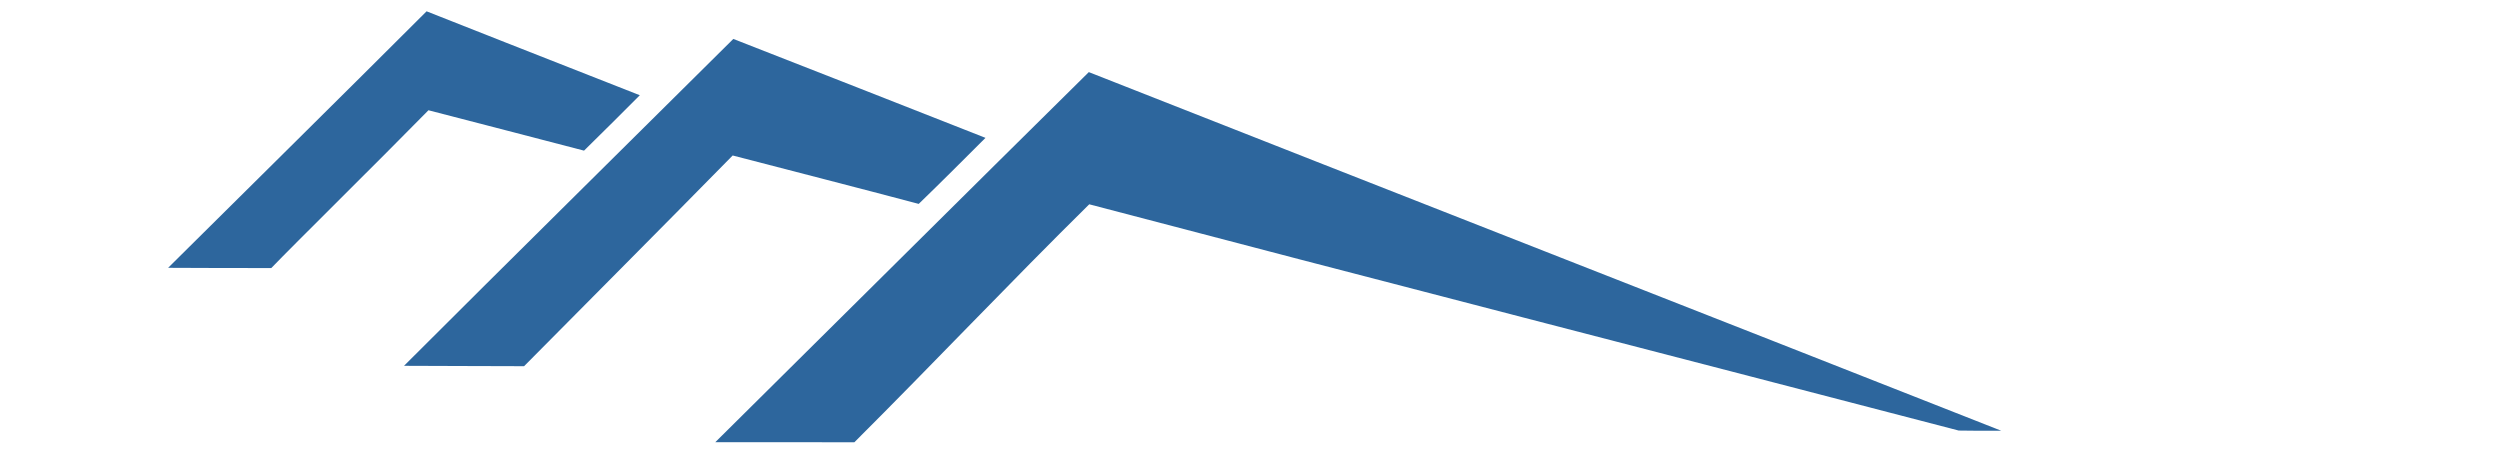 <?xml version="1.0" encoding="utf-8"?>
<!-- Generator: Adobe Illustrator 15.1.0, SVG Export Plug-In . SVG Version: 6.00 Build 0)  -->
<!DOCTYPE svg PUBLIC "-//W3C//DTD SVG 1.1//EN" "http://www.w3.org/Graphics/SVG/1.1/DTD/svg11.dtd">
<svg version="1.1" id="Ebene_1" xmlns="http://www.w3.org/2000/svg" xmlns:xlink="http://www.w3.org/1999/xlink" x="0px" y="0px"
	 width="360px" height="65px" viewBox="0 0 2000 360" enable-background="new 0 0 2000 1000" xml:space="preserve">
<path fill="#2D669D" d="M341.267,8.496c0,0,114.074,45.066,170.585,67.145c-14.795,14.838-29.671,29.636-44.623,44.314
	c-41.487-10.768-82.932-21.611-124.457-32.303C303.88,127.317,235.271,194.912,217.03,213.888c-26.687,0-55.85-0.034-82.539-0.192
	C202.977,145.757,273.013,76.671,341.267,8.496z"/>
<path fill="#2D669D" d="M323.21,292.098c87.505-87.425,175.631-174.312,263.445-261.506c67.283,26.263,134.53,52.683,201.736,79.138
	c-17.745,17.701-35.404,35.443-53.418,52.835c-49.54-13.131-99.203-25.837-148.822-38.735
	c-52.604,53.611-141.064,142.421-166.885,168.572C388.353,292.402,354.084,292.137,323.21,292.098z"/>
<path fill="#2D669D" d="M572.245,353.181c99.665-98.615,199.022-197.549,298.807-296.051
	c242.872,95.677,487.099,191.204,729.976,286.917c-12.192,0.141-23.887-0.069-34.058-0.163
	c-209.795-54.732-485.934-125.808-695.568-181.006c-63.452,62.599-124.769,127.401-187.911,190.384
	C646.423,353.107,609.311,353.262,572.245,353.181z"/>
</svg>
